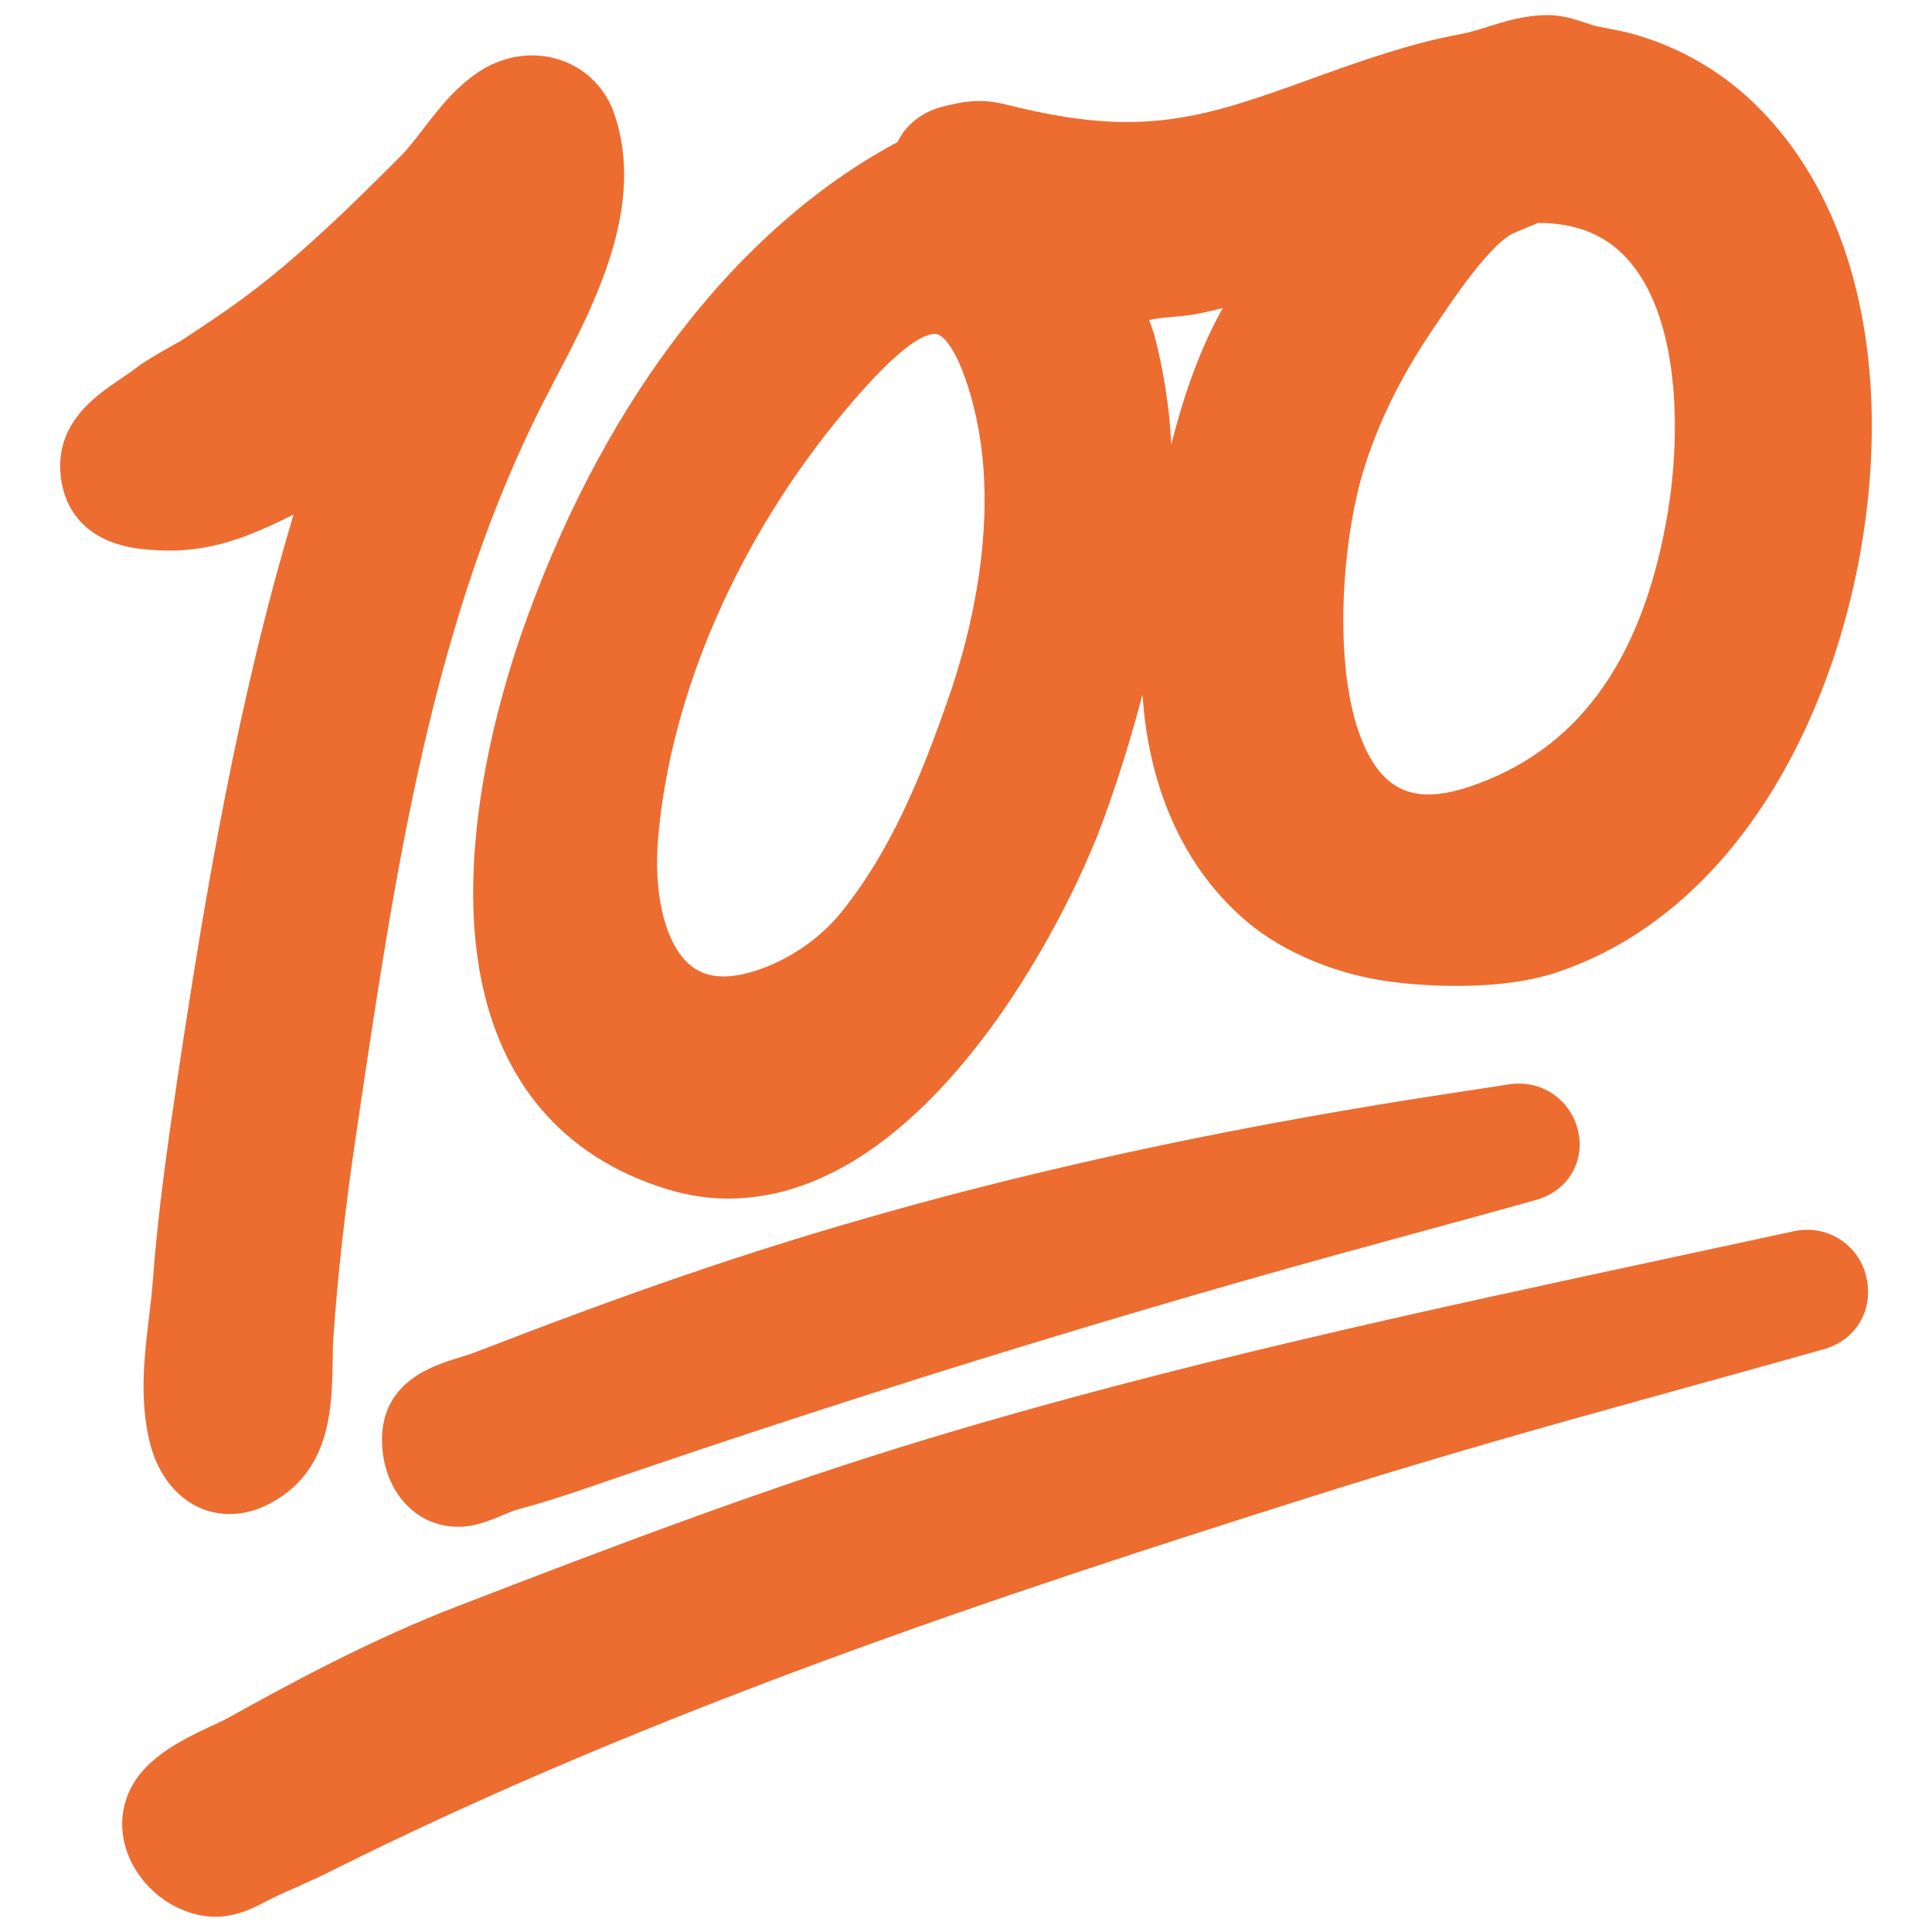 <?xml version="1.0" encoding="utf-8"?>
<!-- Generator: Adobe Illustrator 19.2.1, SVG Export Plug-In . SVG Version: 6.00 Build 0)  -->
<svg version="1.1" id="レイヤー_1" xmlns="http://www.w3.org/2000/svg" xmlns:xlink="http://www.w3.org/1999/xlink" x="0px"
	 y="0px" viewBox="0 0 128 128" style="enable-background:new 0 0 128 128;" xml:space="preserve">
<g>
	<path style="fill:#ED6C30;" d="M16.31,35.5c0.96-0.37,2-0.83,3.14-1.41c-3.7,12.34-5.88,25.26-7.7,37.4
		c-0.66,4.47-1.29,8.84-1.62,13.3c-0.06,0.82-0.16,1.66-0.26,2.49c-0.31,2.6-0.63,5.29,0.01,8.1c0.68,3,2.77,4.93,5.33,4.93
		c1.2,0,2.41-0.42,3.58-1.26c3.15-2.25,3.2-6.05,3.25-8.83c0.01-0.57,0.01-1.12,0.05-1.64c0.29-4.17,0.78-8.54,1.5-13.38l0.22-1.5
		c2.41-16.18,4.9-32.91,12.34-47.35l0.66-1.28c2.55-4.85,6.04-11.5,3.85-17.63c-0.82-2.29-2.95-3.77-5.43-3.77
		c-1.08,0-2.17,0.3-3.16,0.87c-1.74,1.03-2.96,2.61-4.03,4c-0.54,0.7-1.05,1.37-1.57,1.88c-3.19,3.19-6.32,6.26-9.67,8.82
		c-1.55,1.19-3.22,2.29-4.65,3.23c-0.22,0.15-0.54,0.32-0.9,0.52c-0.74,0.42-1.59,0.9-2.24,1.39c-0.31,0.24-0.66,0.47-0.99,0.7
		c-1.8,1.22-4.81,3.25-3.85,7.28c0.32,1.31,1.41,3.58,5.19,4.01C11.87,36.65,13.93,36.39,16.31,35.5z"/>
	<path style="fill:#ED6C30;" d="M33.61,70.06c2.15,4.3,5.72,7.24,10.63,8.74c1.32,0.4,2.66,0.61,4.01,0.61
		c13.07,0,22.47-18.37,24.98-25.44c0.99-2.77,1.8-5.41,2.46-7.95c0.05,0.66,0.11,1.31,0.2,1.97c0.76,5.5,3.1,10.04,6.78,13.12
		c2.41,2.02,5.97,3.49,9.54,3.94c1.4,0.18,2.87,0.27,4.28,0.27c2.65,0,4.93-0.31,6.75-0.93c1.62-0.55,3.2-1.29,4.7-2.21
		c6.77-4.17,10.59-11.02,12.6-16.04c4.8-11.94,5.6-29.22-3.96-38.94c-2.29-2.33-5.16-4.03-8.29-4.92c-0.6-0.17-1.21-0.29-1.83-0.41
		l-0.66-0.13c-0.25-0.05-0.51-0.15-0.76-0.23c-0.33-0.11-0.67-0.22-1-0.31c-0.53-0.13-1.02-0.2-1.56-0.2h-0.01
		c-1.51,0.02-2.79,0.42-3.93,0.78c-0.58,0.18-1.16,0.37-1.77,0.48c-3.41,0.63-6.64,1.79-9.75,2.91c-1.84,0.67-3.59,1.3-5.38,1.83
		c-4.71,1.39-8.56,1.45-14.1,0.14l-0.41-0.1c-1.17-0.29-2.18-0.55-4.06-0.12c-0.92,0.2-2.17,0.48-3.23,1.85l-0.28,0.45l-0.1,0.2
		l-0.27,0.14c-10.33,5.64-18.93,16.73-24.21,31.21C32.93,46.32,28.75,60.3,33.61,70.06z M43.6,55.54
		c0.82-9.61,5.34-19.96,12.43-28.39c2.81-3.34,4.8-5.03,5.93-5.03c0.45,0,1.24,0.79,2.01,3.01c1.48,4.27,1.66,9.33,0.53,15.04
		c-0.4,2.01-0.96,4.08-1.68,6.13c-1.72,4.94-3.77,10.09-7.16,14.23c-1.31,1.6-3.22,2.94-5.24,3.66c-2.26,0.81-3.91,0.66-5.04-0.58
		C43.98,62.1,43.3,59.01,43.6,55.54z M90.3,31.28c0.92-3.07,2.43-6.19,4.49-9.26l0.28-0.41c1.11-1.65,3.68-5.51,5.25-6.18
		c0.56-0.24,1.09-0.46,1.58-0.66h0.01c2.64,0,4.64,0.86,6.12,2.63c3.34,4,3.36,11.77,2.35,17.21c-1.73,9.42-6,15.16-13.05,17.52
		c-2.79,0.93-4.72,0.61-6.09-1.22C88.12,46.71,88.7,36.63,90.3,31.28z M77.36,26.75c-0.2-1.55-0.49-3.06-0.87-4.5
		c-0.09-0.34-0.22-0.69-0.36-1.05c0.42-0.1,0.95-0.15,1.5-0.2c0.6-0.05,1.19-0.11,1.75-0.22c0.58-0.11,1.13-0.24,1.63-0.37
		c-1.62,2.9-2.65,6.04-3.41,9.04C77.55,28.53,77.48,27.63,77.36,26.75z"/>
	<path style="fill:#ED6C30;" d="M99.97,71.84l-3.31,0.51c-19.07,2.87-35.8,6.82-51.13,12.08c-4.25,1.45-8.82,3.14-13.99,5.14
		c-0.39,0.15-0.78,0.27-1.17,0.39c-1.78,0.55-5.49,1.69-5.02,6.19c0.32,2.94,2.37,5,4.98,5l0.26,0c1-0.05,1.93-0.44,2.75-0.78
		c0.32-0.13,0.63-0.27,0.91-0.35c1.43-0.38,2.94-0.85,4.76-1.48c16.61-5.72,33.28-10.91,49.54-15.41l5.15-1.41
		c2.7-0.74,5.41-1.47,8.1-2.23c1.93-0.55,3.08-2.28,2.82-4.2C104.31,73.08,102.32,71.48,99.97,71.84z"/>
	<path style="fill:#ED6C30;" d="M118.86,81.57l-8.27,1.78c-16.2,3.48-32.96,7.08-49.14,11.98c-10.31,3.12-20.22,6.87-31.17,11.1
		c-5.45,2.1-10.65,4.87-15.03,7.31c-0.35,0.2-0.78,0.4-1.24,0.61c-2,0.94-4.74,2.23-5.62,4.77c-1.06,3.05,0.89,6.09,3.38,7.27
		c0.85,0.4,1.67,0.6,2.49,0.6c1.25,0,2.29-0.46,3.06-0.86c0.77-0.41,1.58-0.77,2.39-1.13c0.76-0.34,1.52-0.68,2.25-1.05
		c21.33-10.67,44.44-18.31,64.41-24.63c6.25-1.98,12.99-3.97,20.63-6.08l1.22-0.34c4.21-1.17,8.43-2.33,12.64-3.52
		c1.97-0.56,3.15-2.36,2.86-4.37C123.43,82.66,121.2,81.06,118.86,81.57z"/>
</g>
</svg>
